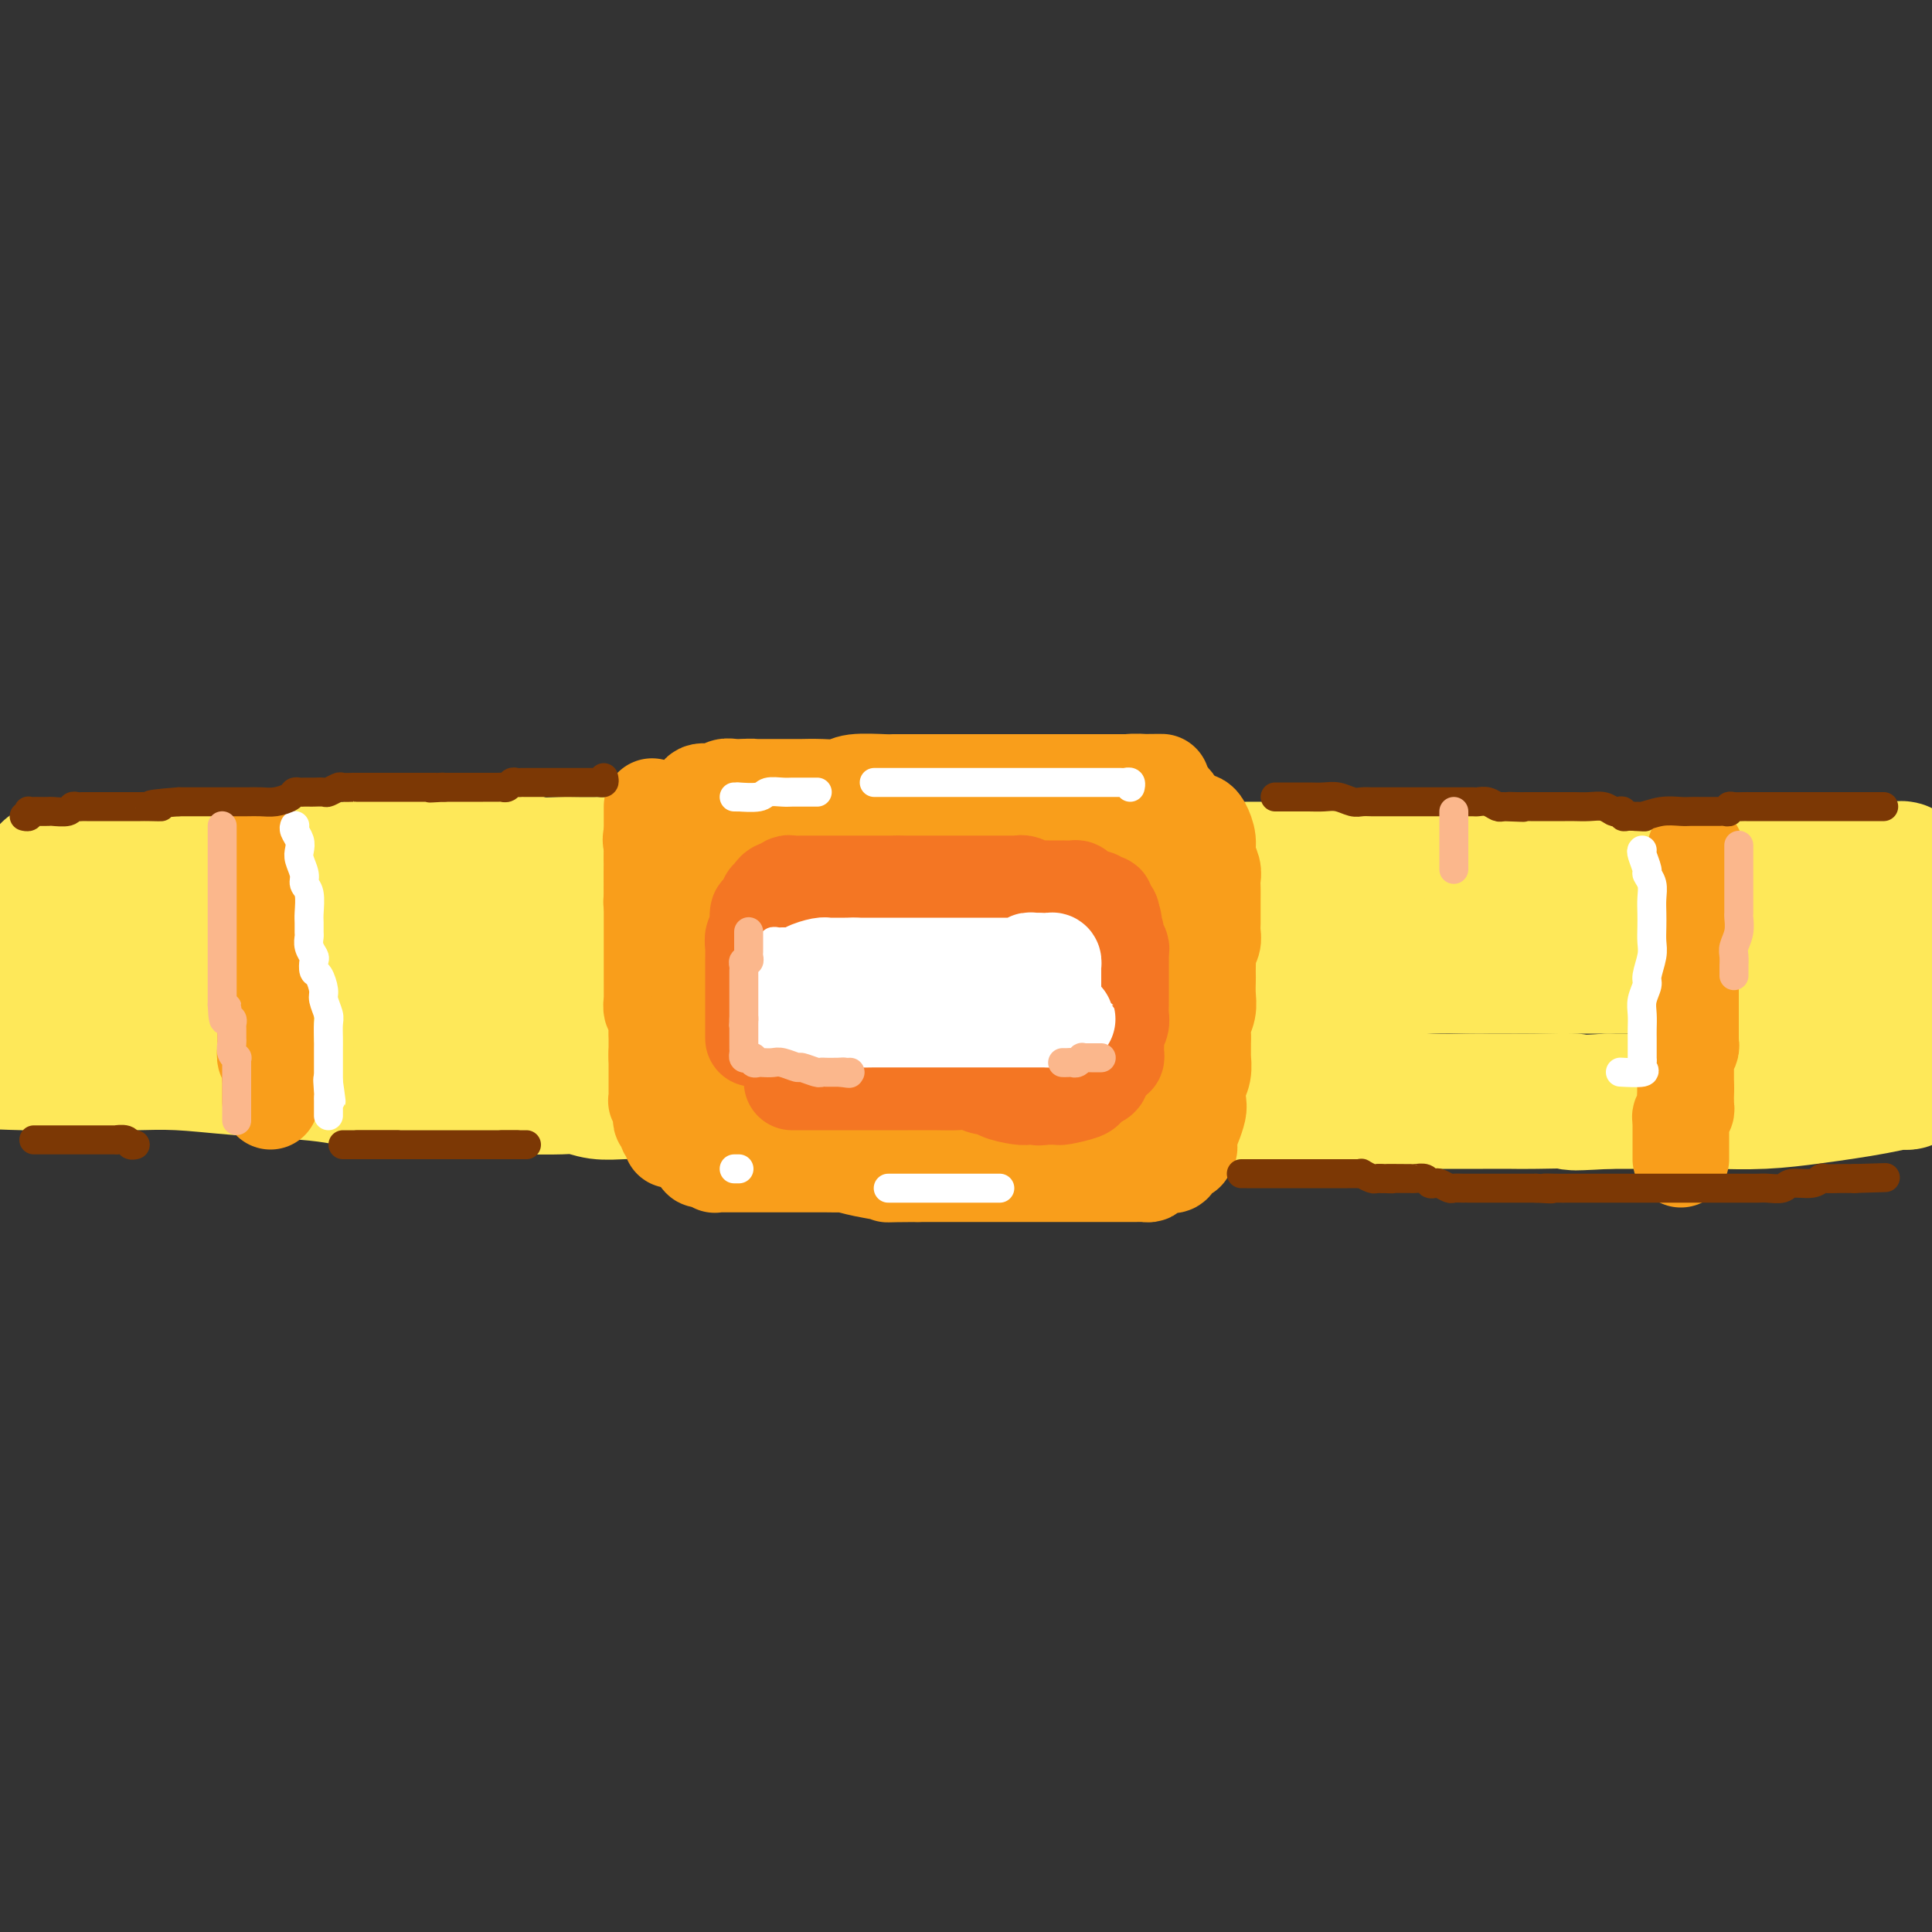 <svg viewBox='0 0 400 400' version='1.1' xmlns='http://www.w3.org/2000/svg' xmlns:xlink='http://www.w3.org/1999/xlink'><rect x="0" y="0" width="400" height="400" fill="#333333" stroke="none"/><g fill='none' stroke='#FEE859' stroke-width='28' stroke-linecap='round' stroke-linejoin='round'><path d='M63,182c0.156,-0.312 0.311,-0.623 1,-1c0.689,-0.377 1.910,-0.818 3,-1c1.090,-0.182 2.047,-0.105 3,0c0.953,0.105 1.900,0.238 3,0c1.100,-0.238 2.352,-0.848 4,-1c1.648,-0.152 3.692,0.155 5,0c1.308,-0.155 1.882,-0.773 3,-1c1.118,-0.227 2.781,-0.062 4,0c1.219,0.062 1.994,0.020 3,0c1.006,-0.020 2.243,-0.020 4,0c1.757,0.020 4.033,0.058 6,0c1.967,-0.058 3.626,-0.212 5,0c1.374,0.212 2.465,0.789 4,1c1.535,0.211 3.516,0.057 5,0c1.484,-0.057 2.471,-0.015 4,0c1.529,0.015 3.599,0.004 5,0c1.401,-0.004 2.132,-0.001 3,0c0.868,0.001 1.872,0.000 3,0c1.128,-0.000 2.380,-0.000 4,0c1.620,0.000 3.610,0.000 5,0c1.390,-0.000 2.182,-0.000 4,0c1.818,0.000 4.662,0.000 7,0c2.338,-0.000 4.169,-0.000 6,0'/><path d='M157,179c12.364,0.155 7.274,0.041 7,0c-0.274,-0.041 4.268,-0.011 7,0c2.732,0.011 3.656,0.003 5,0c1.344,-0.003 3.110,-0.001 5,0c1.890,0.001 3.905,0.000 6,0c2.095,-0.000 4.269,-0.000 6,0c1.731,0.000 3.019,0.000 5,0c1.981,-0.000 4.657,0.000 7,0c2.343,-0.000 4.355,-0.000 6,0c1.645,0.000 2.925,0.000 5,0c2.075,-0.000 4.946,-0.001 7,0c2.054,0.001 3.291,0.004 5,0c1.709,-0.004 3.888,-0.015 6,0c2.112,0.015 4.155,0.057 6,0c1.845,-0.057 3.493,-0.211 5,0c1.507,0.211 2.874,0.789 4,1c1.126,0.211 2.011,0.057 3,0c0.989,-0.057 2.080,-0.016 3,0c0.920,0.016 1.667,0.008 3,0c1.333,-0.008 3.252,-0.017 5,0c1.748,0.017 3.326,0.061 5,0c1.674,-0.061 3.443,-0.227 5,0c1.557,0.227 2.902,0.845 5,1c2.098,0.155 4.950,-0.155 7,0c2.050,0.155 3.299,0.774 5,1c1.701,0.226 3.853,0.060 6,0c2.147,-0.060 4.288,-0.013 6,0c1.712,0.013 2.995,-0.007 4,0c1.005,0.007 1.732,0.040 3,0c1.268,-0.040 3.077,-0.154 4,0c0.923,0.154 0.962,0.577 1,1'/><path d='M314,183c24.673,0.619 7.857,0.166 2,0c-5.857,-0.166 -0.754,-0.044 1,0c1.754,0.044 0.157,0.012 0,0c-0.157,-0.012 1.124,-0.003 2,0c0.876,0.003 1.346,0.001 2,0c0.654,-0.001 1.491,-0.000 2,0c0.509,0.000 0.689,0.000 1,0c0.311,-0.000 0.754,-0.000 1,0c0.246,0.000 0.294,0.000 1,0c0.706,-0.000 2.069,-0.000 3,0c0.931,0.000 1.430,0.000 2,0c0.570,-0.000 1.213,-0.000 2,0c0.787,0.000 1.720,0.000 2,0c0.280,-0.000 -0.091,-0.000 0,0c0.091,0.000 0.645,0.000 1,0c0.355,-0.000 0.512,-0.000 1,0c0.488,0.000 1.307,0.000 2,0c0.693,-0.000 1.259,-0.000 2,0c0.741,0.000 1.657,0.000 2,0c0.343,-0.000 0.114,-0.000 1,0c0.886,0.000 2.889,0.000 4,0c1.111,-0.000 1.331,-0.000 2,0c0.669,0.000 1.788,0.000 3,0c1.212,-0.000 2.518,0.000 4,0c1.482,0.000 3.140,0.000 4,0c0.860,0.000 0.921,0.000 1,0c0.079,0.000 0.176,0.000 1,0c0.824,0.000 2.376,0.000 3,0c0.624,0.000 0.321,0.000 1,0c0.679,0.000 2.339,0.000 4,0'/><path d='M56,191c-0.143,0.079 -0.287,0.158 -1,0c-0.713,-0.158 -1.996,-0.553 -3,-1c-1.004,-0.447 -1.730,-0.946 -3,-1c-1.270,-0.054 -3.083,0.336 -5,0c-1.917,-0.336 -3.939,-1.399 -6,-2c-2.061,-0.601 -4.162,-0.739 -6,-1c-1.838,-0.261 -3.413,-0.644 -5,-1c-1.587,-0.356 -3.186,-0.683 -5,-1c-1.814,-0.317 -3.842,-0.624 -5,-1c-1.158,-0.376 -1.444,-0.823 -2,-1c-0.556,-0.177 -1.380,-0.086 -2,0c-0.620,0.086 -1.034,0.167 -1,0c0.034,-0.167 0.517,-0.584 1,-1'/><path d='M13,181c-6.278,-1.547 -0.472,-0.415 2,0c2.472,0.415 1.612,0.111 2,0c0.388,-0.111 2.025,-0.030 4,0c1.975,0.030 4.288,0.008 6,0c1.712,-0.008 2.822,-0.002 4,0c1.178,0.002 2.423,0.001 4,0c1.577,-0.001 3.486,-0.000 5,0c1.514,0.000 2.634,0.000 4,0c1.366,-0.000 2.979,-0.000 4,0c1.021,0.000 1.450,0.000 2,0c0.550,-0.000 1.219,-0.000 2,0c0.781,0.000 1.673,0.000 2,0c0.327,-0.000 0.090,-0.000 1,0c0.910,0.000 2.967,0.000 4,0c1.033,-0.000 1.042,-0.000 2,0c0.958,0.000 2.866,0.000 4,0c1.134,-0.000 1.495,-0.000 2,0c0.505,0.000 1.155,0.000 2,0c0.845,-0.000 1.884,-0.000 3,0c1.116,0.000 2.307,0.000 3,0c0.693,-0.000 0.888,-0.000 2,0c1.112,0.000 3.140,0.000 4,0c0.860,-0.000 0.550,-0.000 1,0c0.450,0.000 1.659,0.000 3,0c1.341,-0.000 2.815,-0.000 4,0c1.185,0.000 2.081,0.000 4,0c1.919,0.000 4.862,0.000 7,0c2.138,0.000 3.470,0.000 5,0c1.530,0.000 3.258,0.000 5,0c1.742,0.000 3.498,0.000 5,0c1.502,0.000 2.751,0.000 4,0'/><path d='M119,181c17.311,0.000 7.589,0.000 5,0c-2.589,-0.000 1.957,-0.000 5,0c3.043,0.000 4.585,0.000 6,0c1.415,-0.000 2.705,-0.001 4,0c1.295,0.001 2.597,0.004 4,0c1.403,-0.004 2.907,-0.015 5,0c2.093,0.015 4.776,0.057 7,0c2.224,-0.057 3.991,-0.212 7,0c3.009,0.212 7.262,0.793 11,1c3.738,0.207 6.961,0.042 10,0c3.039,-0.042 5.893,0.040 9,0c3.107,-0.040 6.468,-0.203 10,0c3.532,0.203 7.233,0.772 10,1c2.767,0.228 4.598,0.114 8,0c3.402,-0.114 8.376,-0.227 12,0c3.624,0.227 5.897,0.793 8,1c2.103,0.207 4.035,0.056 6,0c1.965,-0.056 3.961,-0.015 6,0c2.039,0.015 4.120,0.004 6,0c1.880,-0.004 3.559,-0.001 6,0c2.441,0.001 5.645,0.000 8,0c2.355,-0.000 3.861,0.000 5,0c1.139,-0.000 1.909,-0.000 3,0c1.091,0.000 2.502,0.001 4,0c1.498,-0.001 3.083,-0.004 5,0c1.917,0.004 4.167,0.015 6,0c1.833,-0.015 3.248,-0.057 5,0c1.752,0.057 3.841,0.211 6,0c2.159,-0.211 4.389,-0.788 7,-1c2.611,-0.212 5.603,-0.061 8,0c2.397,0.061 4.198,0.030 6,0'/><path d='M327,183c33.047,0.313 11.665,0.095 5,0c-6.665,-0.095 1.386,-0.068 5,0c3.614,0.068 2.790,0.176 3,0c0.210,-0.176 1.454,-0.636 3,-1c1.546,-0.364 3.395,-0.634 5,-1c1.605,-0.366 2.966,-0.830 5,-1c2.034,-0.170 4.742,-0.045 7,0c2.258,0.045 4.066,0.012 6,0c1.934,-0.012 3.993,-0.003 6,0c2.007,0.003 3.961,0.001 6,0c2.039,-0.001 4.163,-0.000 5,0c0.837,0.000 0.386,-0.000 1,0c0.614,0.000 2.293,0.000 3,0c0.707,-0.000 0.442,-0.002 1,0c0.558,0.002 1.939,0.006 3,0c1.061,-0.006 1.801,-0.022 2,0c0.199,0.022 -0.143,0.083 0,0c0.143,-0.083 0.769,-0.310 1,0c0.231,0.310 0.066,1.157 0,2c-0.066,0.843 -0.032,1.683 0,2c0.032,0.317 0.061,0.113 0,1c-0.061,0.887 -0.213,2.867 0,4c0.213,1.133 0.789,1.420 1,2c0.211,0.580 0.057,1.455 0,2c-0.057,0.545 -0.015,0.762 0,1c0.015,0.238 0.004,0.497 0,1c-0.004,0.503 -0.002,1.252 0,2'/><path d='M395,197c0.155,2.539 0.041,0.387 0,0c-0.041,-0.387 -0.011,0.992 0,2c0.011,1.008 0.003,1.644 0,2c-0.003,0.356 -0.001,0.431 0,1c0.001,0.569 0.000,1.633 0,3c-0.000,1.367 -0.000,3.039 0,4c0.000,0.961 -0.000,1.212 0,2c0.000,0.788 0.000,2.112 0,3c-0.000,0.888 -0.000,1.341 0,2c0.000,0.659 0.001,1.525 0,2c-0.001,0.475 -0.004,0.558 0,1c0.004,0.442 0.015,1.242 0,2c-0.015,0.758 -0.057,1.474 0,2c0.057,0.526 0.212,0.862 0,1c-0.212,0.138 -0.789,0.078 -1,0c-0.211,-0.078 -0.054,-0.175 -1,0c-0.946,0.175 -2.995,0.621 -5,1c-2.005,0.379 -3.965,0.690 -6,1c-2.035,0.310 -4.145,0.619 -7,1c-2.855,0.381 -6.456,0.834 -10,1c-3.544,0.166 -7.031,0.045 -10,0c-2.969,-0.045 -5.420,-0.013 -9,0c-3.580,0.013 -8.290,0.006 -13,0'/><path d='M333,228c-10.752,0.619 -6.633,0.166 -7,0c-0.367,-0.166 -5.220,-0.044 -8,0c-2.780,0.044 -3.488,0.012 -5,0c-1.512,-0.012 -3.828,-0.003 -6,0c-2.172,0.003 -4.199,0.001 -6,0c-1.801,-0.001 -3.377,-0.000 -5,0c-1.623,0.000 -3.294,0.000 -5,0c-1.706,-0.000 -3.447,-0.000 -5,0c-1.553,0.000 -2.917,0.000 -5,0c-2.083,-0.000 -4.885,-0.000 -7,0c-2.115,0.000 -3.541,0.000 -6,0c-2.459,-0.000 -5.949,-0.000 -8,0c-2.051,0.000 -2.663,0.000 -4,0c-1.337,-0.000 -3.400,0.000 -5,0c-1.600,-0.000 -2.736,-0.000 -4,0c-1.264,0.000 -2.654,0.000 -4,0c-1.346,-0.000 -2.647,-0.000 -4,0c-1.353,0.000 -2.757,0.000 -4,0c-1.243,-0.000 -2.326,-0.000 -4,0c-1.674,0.000 -3.941,0.000 -6,0c-2.059,-0.000 -3.911,-0.000 -6,0c-2.089,0.000 -4.413,0.001 -7,0c-2.587,-0.001 -5.435,-0.004 -9,0c-3.565,0.004 -7.845,0.015 -10,0c-2.155,-0.015 -2.183,-0.057 -3,0c-0.817,0.057 -2.423,0.211 -4,0c-1.577,-0.211 -3.124,-0.789 -5,-1c-1.876,-0.211 -4.080,-0.057 -6,0c-1.920,0.057 -3.555,0.015 -5,0c-1.445,-0.015 -2.698,-0.004 -4,0c-1.302,0.004 -2.651,0.002 -4,0'/><path d='M162,227c-26.934,-0.171 -8.769,-0.098 -3,0c5.769,0.098 -0.857,0.222 -4,0c-3.143,-0.222 -2.801,-0.791 -4,-1c-1.199,-0.209 -3.938,-0.060 -7,0c-3.062,0.060 -6.447,0.030 -9,0c-2.553,-0.030 -4.272,-0.061 -6,0c-1.728,0.061 -3.463,0.212 -5,0c-1.537,-0.212 -2.877,-0.788 -4,-1c-1.123,-0.212 -2.029,-0.061 -4,0c-1.971,0.061 -5.007,0.031 -7,0c-1.993,-0.031 -2.944,-0.064 -5,0c-2.056,0.064 -5.217,0.224 -8,0c-2.783,-0.224 -5.187,-0.833 -8,-1c-2.813,-0.167 -6.034,0.109 -9,0c-2.966,-0.109 -5.679,-0.604 -8,-1c-2.321,-0.396 -4.252,-0.695 -8,-1c-3.748,-0.305 -9.314,-0.618 -14,-1c-4.686,-0.382 -8.493,-0.834 -12,-1c-3.507,-0.166 -6.716,-0.044 -9,0c-2.284,0.044 -3.644,0.012 -5,0c-1.356,-0.012 -2.709,-0.003 -4,0c-1.291,0.003 -2.521,0.001 -4,0c-1.479,-0.001 -3.206,-0.000 -4,0c-0.794,0.000 -0.656,0.000 -1,0c-0.344,-0.000 -1.169,-0.000 -2,0c-0.831,0.000 -1.666,0.000 -2,0c-0.334,-0.000 -0.167,-0.000 0,0'/><path d='M6,220c-24.357,-1.032 -7.250,-0.112 -1,0c6.250,0.112 1.644,-0.585 -1,-1c-2.644,-0.415 -3.327,-0.547 -4,-1c-0.673,-0.453 -1.337,-1.226 -2,-2'/><path d='M-1,206c-0.211,0.053 -0.422,0.105 0,0c0.422,-0.105 1.476,-0.368 2,-1c0.524,-0.632 0.516,-1.632 1,-2c0.484,-0.368 1.460,-0.103 2,0c0.540,0.103 0.644,0.043 1,0c0.356,-0.043 0.964,-0.068 1,0c0.036,0.068 -0.499,0.228 0,0c0.499,-0.228 2.031,-0.846 3,-1c0.969,-0.154 1.376,0.155 2,0c0.624,-0.155 1.466,-0.774 2,-1c0.534,-0.226 0.760,-0.061 1,0c0.240,0.061 0.492,0.016 1,0c0.508,-0.016 1.271,-0.004 3,0c1.729,0.004 4.425,0.001 7,0c2.575,-0.001 5.028,-0.001 7,0c1.972,0.001 3.464,0.004 5,0c1.536,-0.004 3.117,-0.015 4,0c0.883,0.015 1.067,0.057 2,0c0.933,-0.057 2.614,-0.212 4,0c1.386,0.212 2.479,0.793 4,1c1.521,0.207 3.472,0.041 5,0c1.528,-0.041 2.634,0.041 4,0c1.366,-0.041 2.993,-0.207 4,0c1.007,0.207 1.394,0.788 2,1c0.606,0.212 1.432,0.057 2,0c0.568,-0.057 0.876,-0.016 2,0c1.124,0.016 3.062,0.008 5,0'/><path d='M75,203c10.211,0.370 4.740,0.295 4,0c-0.740,-0.295 3.252,-0.811 6,-1c2.748,-0.189 4.254,-0.051 6,0c1.746,0.051 3.734,0.014 6,0c2.266,-0.014 4.809,-0.004 7,0c2.191,0.004 4.028,0.001 6,0c1.972,-0.001 4.078,-0.000 6,0c1.922,0.000 3.659,0.000 5,0c1.341,-0.000 2.287,-0.001 4,0c1.713,0.001 4.195,0.003 6,0c1.805,-0.003 2.934,-0.011 5,0c2.066,0.011 5.068,0.041 7,0c1.932,-0.041 2.794,-0.155 4,0c1.206,0.155 2.758,0.577 4,1c1.242,0.423 2.175,0.845 3,1c0.825,0.155 1.543,0.041 3,0c1.457,-0.041 3.654,-0.011 5,0c1.346,0.011 1.841,0.003 4,0c2.159,-0.003 5.981,-0.001 9,0c3.019,0.001 5.234,-0.000 8,0c2.766,0.000 6.082,0.001 9,0c2.918,-0.001 5.437,-0.004 8,0c2.563,0.004 5.169,0.016 7,0c1.831,-0.016 2.886,-0.061 5,0c2.114,0.061 5.287,0.226 8,0c2.713,-0.226 4.966,-0.845 8,-1c3.034,-0.155 6.849,0.155 10,0c3.151,-0.155 5.638,-0.773 8,-1c2.362,-0.227 4.597,-0.061 7,0c2.403,0.061 4.972,0.017 7,0c2.028,-0.017 3.514,-0.009 5,0'/><path d='M265,202c30.597,-0.167 12.088,-0.083 7,0c-5.088,0.083 3.244,0.166 8,0c4.756,-0.166 5.938,-0.580 8,-1c2.062,-0.420 5.006,-0.844 8,-1c2.994,-0.156 6.037,-0.042 8,0c1.963,0.042 2.846,0.011 4,0c1.154,-0.011 2.580,-0.003 5,0c2.420,0.003 5.833,0.001 8,0c2.167,-0.001 3.088,-0.000 4,0c0.912,0.000 1.816,-0.000 3,0c1.184,0.000 2.648,0.000 4,0c1.352,-0.000 2.592,-0.001 4,0c1.408,0.001 2.983,0.004 5,0c2.017,-0.004 4.477,-0.015 6,0c1.523,0.015 2.111,0.057 3,0c0.889,-0.057 2.079,-0.211 3,0c0.921,0.211 1.573,0.789 2,1c0.427,0.211 0.629,0.057 1,0c0.371,-0.057 0.912,-0.015 1,0c0.088,0.015 -0.276,0.004 0,0c0.276,-0.004 1.192,-0.002 2,0c0.808,0.002 1.506,0.004 2,0c0.494,-0.004 0.783,-0.015 1,0c0.217,0.015 0.363,0.057 1,0c0.637,-0.057 1.767,-0.211 3,0c1.233,0.211 2.570,0.788 4,1c1.430,0.212 2.952,0.060 4,0c1.048,-0.060 1.621,-0.026 3,0c1.379,0.026 3.564,0.046 5,0c1.436,-0.046 2.125,-0.156 3,0c0.875,0.156 1.938,0.578 3,1'/><path d='M388,203c5.690,0.405 2.417,-0.083 2,0c-0.417,0.083 2.024,0.738 3,1c0.976,0.262 0.488,0.131 0,0'/></g>
<g fill='none' stroke='#F99E1B' stroke-width='20' stroke-linecap='round' stroke-linejoin='round'><path d='M54,175c-0.000,-0.103 -0.000,-0.207 0,0c0.000,0.207 0.000,0.724 0,1c-0.000,0.276 -0.000,0.310 0,1c0.000,0.690 0.000,2.037 0,3c-0.000,0.963 -0.000,1.544 0,2c0.000,0.456 0.000,0.789 0,1c-0.000,0.211 -0.000,0.302 0,1c0.000,0.698 0.000,2.005 0,3c-0.000,0.995 -0.000,1.679 0,2c0.000,0.321 0.000,0.278 0,1c-0.000,0.722 -0.000,2.210 0,3c0.000,0.790 0.000,0.883 0,1c-0.000,0.117 -0.001,0.258 0,1c0.001,0.742 0.004,2.086 0,3c-0.004,0.914 -0.015,1.399 0,2c0.015,0.601 0.057,1.318 0,2c-0.057,0.682 -0.211,1.328 0,2c0.211,0.672 0.789,1.370 1,2c0.211,0.630 0.057,1.194 0,2c-0.057,0.806 -0.016,1.855 0,3c0.016,1.145 0.008,2.386 0,3c-0.008,0.614 -0.016,0.602 0,1c0.016,0.398 0.057,1.206 0,2c-0.057,0.794 -0.211,1.574 0,2c0.211,0.426 0.788,0.499 1,1c0.212,0.501 0.061,1.429 0,2c-0.061,0.571 -0.030,0.786 0,1'/><path d='M56,223c0.309,7.665 0.083,2.827 0,1c-0.083,-1.827 -0.022,-0.643 0,0c0.022,0.643 0.006,0.747 0,1c-0.006,0.253 -0.002,0.656 0,1c0.002,0.344 0.000,0.628 0,1c-0.000,0.372 -0.000,0.831 0,1c0.000,0.169 0.000,0.048 0,0c-0.000,-0.048 -0.000,-0.024 0,0'/><path d='M351,176c0.000,0.572 0.000,1.144 0,2c-0.000,0.856 -0.000,1.996 0,3c0.000,1.004 0.001,1.873 0,3c-0.001,1.127 -0.004,2.513 0,4c0.004,1.487 0.015,3.075 0,4c-0.015,0.925 -0.057,1.187 0,2c0.057,0.813 0.211,2.176 0,3c-0.211,0.824 -0.789,1.109 -1,2c-0.211,0.891 -0.057,2.388 0,3c0.057,0.612 0.015,0.339 0,1c-0.015,0.661 -0.004,2.257 0,3c0.004,0.743 0.001,0.631 0,1c-0.001,0.369 -0.000,1.217 0,2c0.000,0.783 0.000,1.501 0,2c-0.000,0.499 -0.000,0.778 0,1c0.000,0.222 0.001,0.387 0,1c-0.001,0.613 -0.004,1.673 0,2c0.004,0.327 0.015,-0.081 0,0c-0.015,0.081 -0.057,0.650 0,1c0.057,0.350 0.211,0.483 0,1c-0.211,0.517 -0.789,1.420 -1,2c-0.211,0.580 -0.057,0.836 0,1c0.057,0.164 0.015,0.237 0,1c-0.015,0.763 -0.004,2.218 0,3c0.004,0.782 0.002,0.891 0,1'/><path d='M349,225c-0.309,7.763 -0.083,2.672 0,1c0.083,-1.672 0.023,0.077 0,1c-0.023,0.923 -0.010,1.021 0,1c0.010,-0.021 0.017,-0.161 0,0c-0.017,0.161 -0.057,0.622 0,1c0.057,0.378 0.211,0.674 0,1c-0.211,0.326 -0.789,0.681 -1,1c-0.211,0.319 -0.057,0.600 0,1c0.057,0.400 0.015,0.919 0,1c-0.015,0.081 -0.004,-0.277 0,0c0.004,0.277 0.001,1.188 0,2c-0.001,0.812 -0.000,1.524 0,2c0.000,0.476 0.000,0.715 0,1c-0.000,0.285 -0.000,0.615 0,1c0.000,0.385 0.000,0.824 0,1c-0.000,0.176 -0.000,0.088 0,0'/><path d='M135,167c-0.000,0.556 -0.000,1.112 0,2c0.000,0.888 0.000,2.107 0,3c-0.000,0.893 -0.000,1.460 0,2c0.000,0.540 0.000,1.052 0,2c-0.000,0.948 -0.000,2.330 0,3c0.000,0.670 0.000,0.628 0,1c-0.000,0.372 -0.000,1.159 0,2c0.000,0.841 0.000,1.735 0,2c-0.000,0.265 -0.000,-0.100 0,0c0.000,0.100 0.000,0.664 0,1c-0.000,0.336 -0.000,0.442 0,1c0.000,0.558 0.000,1.567 0,2c-0.000,0.433 -0.000,0.291 0,1c0.000,0.709 0.000,2.269 0,3c-0.000,0.731 -0.000,0.632 0,1c0.000,0.368 0.000,1.203 0,2c-0.000,0.797 -0.000,1.555 0,2c0.000,0.445 0.000,0.576 0,1c-0.000,0.424 -0.001,1.140 0,2c0.001,0.860 0.004,1.864 0,3c-0.004,1.136 -0.015,2.405 0,3c0.015,0.595 0.057,0.515 0,1c-0.057,0.485 -0.211,1.534 0,2c0.211,0.466 0.789,0.348 1,1c0.211,0.652 0.057,2.072 0,3c-0.057,0.928 -0.015,1.362 0,2c0.015,0.638 0.004,1.479 0,2c-0.004,0.521 -0.001,0.720 0,1c0.001,0.280 0.001,0.640 0,1'/><path d='M136,219c0.155,7.993 0.041,1.974 0,0c-0.041,-1.974 -0.011,0.097 0,1c0.011,0.903 0.003,0.637 0,1c-0.003,0.363 -0.001,1.354 0,2c0.001,0.646 0.000,0.946 0,1c-0.000,0.054 0.000,-0.139 0,0c-0.000,0.139 -0.001,0.610 0,1c0.001,0.390 0.004,0.700 0,1c-0.004,0.300 -0.015,0.591 0,1c0.015,0.409 0.055,0.936 0,1c-0.055,0.064 -0.207,-0.334 0,0c0.207,0.334 0.772,1.399 1,2c0.228,0.601 0.117,0.738 0,1c-0.117,0.262 -0.242,0.648 0,1c0.242,0.352 0.849,0.669 1,1c0.151,0.331 -0.155,0.676 0,1c0.155,0.324 0.773,0.626 1,1c0.227,0.374 0.065,0.821 0,1c-0.065,0.179 -0.032,0.089 0,0'/><path d='M247,170c0.342,-0.041 0.684,-0.082 1,0c0.316,0.082 0.607,0.287 1,1c0.393,0.713 0.890,1.935 1,3c0.110,1.065 -0.167,1.975 0,3c0.167,1.025 0.777,2.165 1,3c0.223,0.835 0.060,1.364 0,2c-0.060,0.636 -0.016,1.378 0,2c0.016,0.622 0.005,1.125 0,2c-0.005,0.875 -0.005,2.122 0,3c0.005,0.878 0.015,1.386 0,2c-0.015,0.614 -0.057,1.333 0,2c0.057,0.667 0.211,1.282 0,2c-0.211,0.718 -0.789,1.539 -1,2c-0.211,0.461 -0.057,0.563 0,1c0.057,0.437 0.016,1.208 0,2c-0.016,0.792 -0.008,1.605 0,2c0.008,0.395 0.016,0.371 0,1c-0.016,0.629 -0.057,1.911 0,3c0.057,1.089 0.211,1.984 0,3c-0.211,1.016 -0.789,2.155 -1,3c-0.211,0.845 -0.056,1.398 0,2c0.056,0.602 0.011,1.252 0,2c-0.011,0.748 0.011,1.594 0,2c-0.011,0.406 -0.055,0.373 0,1c0.055,0.627 0.208,1.915 0,3c-0.208,1.085 -0.777,1.968 -1,3c-0.223,1.032 -0.101,2.215 0,3c0.101,0.785 0.181,1.173 0,2c-0.181,0.827 -0.623,2.093 -1,3c-0.377,0.907 -0.688,1.453 -1,2'/><path d='M246,235c-0.776,6.659 -0.215,2.308 0,1c0.215,-1.308 0.083,0.428 0,1c-0.083,0.572 -0.117,-0.018 0,0c0.117,0.018 0.386,0.646 0,1c-0.386,0.354 -1.426,0.434 -2,1c-0.574,0.566 -0.682,1.619 -1,2c-0.318,0.381 -0.845,0.092 -1,0c-0.155,-0.092 0.061,0.014 0,0c-0.061,-0.014 -0.398,-0.147 -1,0c-0.602,0.147 -1.470,0.575 -2,1c-0.530,0.425 -0.723,0.846 -1,1c-0.277,0.154 -0.637,0.041 -1,0c-0.363,-0.041 -0.730,-0.011 -1,0c-0.270,0.011 -0.444,0.003 -1,0c-0.556,-0.003 -1.495,-0.001 -2,0c-0.505,0.001 -0.575,0.000 -1,0c-0.425,-0.000 -1.206,-0.000 -2,0c-0.794,0.000 -1.601,0.000 -2,0c-0.399,-0.000 -0.390,-0.000 -1,0c-0.610,0.000 -1.840,0.000 -3,0c-1.160,-0.000 -2.252,-0.000 -3,0c-0.748,0.000 -1.152,0.000 -2,0c-0.848,-0.000 -2.138,-0.000 -3,0c-0.862,0.000 -1.295,0.000 -2,0c-0.705,-0.000 -1.684,-0.000 -3,0c-1.316,0.000 -2.971,0.000 -4,0c-1.029,-0.000 -1.433,-0.000 -2,0c-0.567,0.000 -1.296,0.000 -2,0c-0.704,-0.000 -1.382,-0.000 -2,0c-0.618,0.000 -1.177,0.000 -3,0c-1.823,-0.000 -4.912,-0.000 -8,0'/><path d='M190,243c-8.235,0.044 -5.822,0.155 -6,0c-0.178,-0.155 -2.946,-0.578 -5,-1c-2.054,-0.422 -3.395,-0.845 -4,-1c-0.605,-0.155 -0.473,-0.041 -1,0c-0.527,0.041 -1.711,0.011 -3,0c-1.289,-0.011 -2.681,-0.003 -4,0c-1.319,0.003 -2.566,0.001 -4,0c-1.434,-0.001 -3.057,-0.000 -4,0c-0.943,0.000 -1.208,0.000 -2,0c-0.792,-0.000 -2.111,-0.000 -3,0c-0.889,0.000 -1.348,0.001 -2,0c-0.652,-0.001 -1.498,-0.004 -2,0c-0.502,0.004 -0.659,0.015 -1,0c-0.341,-0.015 -0.866,-0.056 -1,0c-0.134,0.056 0.122,0.209 0,0c-0.122,-0.209 -0.623,-0.779 -1,-1c-0.377,-0.221 -0.631,-0.094 -1,0c-0.369,0.094 -0.855,0.155 -1,0c-0.145,-0.155 0.049,-0.524 0,-1c-0.049,-0.476 -0.343,-1.057 -1,-2c-0.657,-0.943 -1.679,-2.248 -2,-3c-0.321,-0.752 0.058,-0.953 0,-2c-0.058,-1.047 -0.551,-2.941 -1,-4c-0.449,-1.059 -0.852,-1.284 -1,-2c-0.148,-0.716 -0.040,-1.924 0,-3c0.040,-1.076 0.011,-2.022 0,-3c-0.011,-0.978 -0.006,-1.989 0,-3'/><path d='M140,217c-0.327,-3.172 -0.143,-2.603 0,-3c0.143,-0.397 0.246,-1.761 0,-3c-0.246,-1.239 -0.840,-2.352 -1,-3c-0.160,-0.648 0.115,-0.830 0,-2c-0.115,-1.170 -0.618,-3.328 -1,-5c-0.382,-1.672 -0.642,-2.858 -1,-4c-0.358,-1.142 -0.814,-2.242 -1,-3c-0.186,-0.758 -0.102,-1.176 0,-2c0.102,-0.824 0.224,-2.055 0,-3c-0.224,-0.945 -0.792,-1.606 -1,-2c-0.208,-0.394 -0.056,-0.522 0,-1c0.056,-0.478 0.015,-1.307 0,-2c-0.015,-0.693 -0.004,-1.249 0,-2c0.004,-0.751 0.002,-1.696 0,-2c-0.002,-0.304 -0.003,0.032 0,0c0.003,-0.032 0.009,-0.433 0,-1c-0.009,-0.567 -0.032,-1.299 0,-2c0.032,-0.701 0.121,-1.372 0,-2c-0.121,-0.628 -0.451,-1.215 0,-2c0.451,-0.785 1.681,-1.769 2,-2c0.319,-0.231 -0.275,0.290 0,0c0.275,-0.290 1.420,-1.392 2,-2c0.580,-0.608 0.596,-0.722 1,-1c0.404,-0.278 1.196,-0.719 2,-1c0.804,-0.281 1.619,-0.401 2,-1c0.381,-0.599 0.329,-1.677 1,-2c0.671,-0.323 2.067,0.109 3,0c0.933,-0.109 1.405,-0.760 2,-1c0.595,-0.240 1.313,-0.069 2,0c0.687,0.069 1.344,0.034 2,0'/><path d='M154,163c1.826,-0.155 1.892,-0.041 2,0c0.108,0.041 0.258,0.011 1,0c0.742,-0.011 2.077,-0.003 3,0c0.923,0.003 1.436,0.001 2,0c0.564,-0.001 1.180,0.001 2,0c0.820,-0.001 1.843,-0.004 2,0c0.157,0.004 -0.553,0.015 0,0c0.553,-0.015 2.371,-0.057 4,0c1.629,0.057 3.071,0.211 4,0c0.929,-0.211 1.345,-0.789 3,-1c1.655,-0.211 4.550,-0.057 6,0c1.450,0.057 1.456,0.015 2,0c0.544,-0.015 1.627,-0.004 3,0c1.373,0.004 3.035,0.001 4,0c0.965,-0.001 1.233,-0.000 2,0c0.767,0.000 2.034,0.000 3,0c0.966,-0.000 1.632,-0.000 3,0c1.368,0.000 3.438,0.000 5,0c1.562,-0.000 2.616,-0.000 4,0c1.384,0.000 3.099,0.000 4,0c0.901,-0.000 0.990,-0.000 2,0c1.010,0.000 2.942,0.000 4,0c1.058,-0.000 1.243,-0.000 2,0c0.757,0.000 2.085,0.000 3,0c0.915,-0.000 1.416,-0.000 2,0c0.584,0.000 1.252,0.000 2,0c0.748,-0.000 1.576,-0.000 2,0c0.424,0.000 0.444,0.000 1,0c0.556,-0.000 1.650,-0.000 2,0c0.350,0.000 -0.043,0.000 0,0c0.043,-0.000 0.521,-0.000 1,0'/><path d='M234,162c12.477,-0.137 3.671,0.020 1,0c-2.671,-0.020 0.793,-0.216 2,0c1.207,0.216 0.156,0.845 0,1c-0.156,0.155 0.584,-0.165 1,0c0.416,0.165 0.507,0.814 1,1c0.493,0.186 1.387,-0.090 2,0c0.613,0.090 0.946,0.546 1,1c0.054,0.454 -0.170,0.906 0,1c0.170,0.094 0.735,-0.171 1,0c0.265,0.171 0.230,0.778 0,1c-0.230,0.222 -0.654,0.060 -1,0c-0.346,-0.060 -0.613,-0.016 -1,0c-0.387,0.016 -0.893,0.004 -2,0c-1.107,-0.004 -2.814,-0.001 -4,0c-1.186,0.001 -1.852,0.000 -3,0c-1.148,-0.000 -2.780,-0.000 -4,0c-1.220,0.000 -2.030,0.000 -3,0c-0.970,-0.000 -2.100,-0.000 -3,0c-0.900,0.000 -1.569,0.000 -3,0c-1.431,-0.000 -3.626,-0.000 -6,0c-2.374,0.000 -4.929,0.000 -7,0c-2.071,-0.000 -3.657,-0.000 -5,0c-1.343,0.000 -2.442,0.000 -4,0c-1.558,-0.000 -3.573,-0.000 -5,0c-1.427,0.000 -2.265,0.000 -3,0c-0.735,-0.000 -1.368,-0.000 -2,0'/><path d='M187,167c-9.505,0.309 -5.768,0.081 -5,0c0.768,-0.081 -1.432,-0.015 -3,0c-1.568,0.015 -2.502,-0.021 -3,0c-0.498,0.021 -0.560,0.101 -1,0c-0.440,-0.101 -1.258,-0.382 -2,0c-0.742,0.382 -1.408,1.425 -2,2c-0.592,0.575 -1.110,0.680 -2,1c-0.890,0.320 -2.153,0.854 -3,1c-0.847,0.146 -1.279,-0.097 -2,0c-0.721,0.097 -1.733,0.534 -2,1c-0.267,0.466 0.210,0.961 0,1c-0.210,0.039 -1.108,-0.378 -2,0c-0.892,0.378 -1.779,1.552 -3,2c-1.221,0.448 -2.776,0.172 -4,0c-1.224,-0.172 -2.118,-0.239 -3,0c-0.882,0.239 -1.753,0.785 -2,1c-0.247,0.215 0.130,0.099 0,0c-0.130,-0.099 -0.767,-0.182 -1,0c-0.233,0.182 -0.061,0.629 0,1c0.061,0.371 0.013,0.667 0,1c-0.013,0.333 0.010,0.702 0,1c-0.010,0.298 -0.054,0.523 0,1c0.054,0.477 0.207,1.205 0,2c-0.207,0.795 -0.773,1.656 -1,2c-0.227,0.344 -0.113,0.172 0,0'/><path d='M146,184c-0.155,2.069 -0.041,3.241 0,4c0.041,0.759 0.011,1.106 0,2c-0.011,0.894 -0.003,2.334 0,3c0.003,0.666 0.002,0.556 0,1c-0.002,0.444 -0.004,1.441 0,2c0.004,0.559 0.015,0.680 0,1c-0.015,0.320 -0.057,0.838 0,2c0.057,1.162 0.211,2.968 0,4c-0.211,1.032 -0.789,1.289 -1,2c-0.211,0.711 -0.057,1.877 0,3c0.057,1.123 0.015,2.203 0,3c-0.015,0.797 -0.005,1.312 0,2c0.005,0.688 0.004,1.550 0,2c-0.004,0.450 -0.012,0.489 0,1c0.012,0.511 0.045,1.495 0,2c-0.045,0.505 -0.169,0.531 0,1c0.169,0.469 0.632,1.380 1,2c0.368,0.620 0.641,0.950 1,1c0.359,0.050 0.805,-0.179 1,0c0.195,0.179 0.138,0.766 0,1c-0.138,0.234 -0.358,0.115 0,0c0.358,-0.115 1.295,-0.227 2,0c0.705,0.227 1.177,0.793 2,1c0.823,0.207 1.995,0.055 3,0c1.005,-0.055 1.842,-0.015 3,0c1.158,0.015 2.637,0.004 4,0c1.363,-0.004 2.608,-0.001 4,0c1.392,0.001 2.930,0.000 4,0c1.070,-0.000 1.673,-0.000 3,0c1.327,0.000 3.379,0.000 5,0c1.621,-0.000 2.810,-0.000 4,0'/><path d='M182,224c6.055,0.403 3.194,-0.088 3,0c-0.194,0.088 2.280,0.756 4,1c1.720,0.244 2.685,0.065 4,0c1.315,-0.065 2.978,-0.018 4,0c1.022,0.018 1.401,0.005 2,0c0.599,-0.005 1.416,-0.002 2,0c0.584,0.002 0.934,0.001 1,0c0.066,-0.001 -0.151,-0.004 0,0c0.151,0.004 0.669,0.015 1,0c0.331,-0.015 0.474,-0.057 1,0c0.526,0.057 1.435,0.211 2,0c0.565,-0.211 0.785,-0.789 1,-1c0.215,-0.211 0.425,-0.057 1,0c0.575,0.057 1.516,0.015 2,0c0.484,-0.015 0.511,-0.004 1,0c0.489,0.004 1.439,0.001 2,0c0.561,-0.001 0.731,-0.000 1,0c0.269,0.000 0.635,0.000 1,0c0.365,-0.000 0.728,-0.000 1,0c0.272,0.000 0.454,0.000 1,0c0.546,-0.000 1.456,-0.000 2,0c0.544,0.000 0.723,0.000 1,0c0.277,-0.000 0.652,-0.000 1,0c0.348,0.000 0.671,0.000 1,0c0.329,-0.000 0.666,-0.000 1,0c0.334,0.000 0.667,0.000 1,0c0.333,-0.000 0.667,-0.000 1,0c0.333,0.000 0.667,0.000 1,0c0.333,-0.000 0.667,-0.000 1,0'/><path d='M227,224c7.217,-0.000 2.761,-0.000 1,0c-1.761,0.000 -0.827,0.001 0,0c0.827,-0.001 1.546,-0.004 2,0c0.454,0.004 0.644,0.014 1,0c0.356,-0.014 0.880,-0.052 1,0c0.120,0.052 -0.164,0.195 0,0c0.164,-0.195 0.776,-0.729 1,-1c0.224,-0.271 0.059,-0.278 0,-1c-0.059,-0.722 -0.012,-2.160 0,-3c0.012,-0.840 -0.012,-1.081 0,-2c0.012,-0.919 0.060,-2.515 0,-4c-0.060,-1.485 -0.226,-2.860 0,-4c0.226,-1.140 0.845,-2.045 1,-3c0.155,-0.955 -0.155,-1.960 0,-3c0.155,-1.040 0.773,-2.115 1,-3c0.227,-0.885 0.061,-1.582 0,-2c-0.061,-0.418 -0.016,-0.559 0,-1c0.016,-0.441 0.004,-1.183 0,-2c-0.004,-0.817 -0.001,-1.710 0,-2c0.001,-0.290 0.000,0.022 0,0c-0.000,-0.022 0.001,-0.377 0,-1c-0.001,-0.623 -0.003,-1.515 0,-2c0.003,-0.485 0.011,-0.563 0,-1c-0.011,-0.437 -0.041,-1.233 0,-2c0.041,-0.767 0.155,-1.505 0,-2c-0.155,-0.495 -0.577,-0.748 -1,-1'/><path d='M234,184c0.219,-6.499 0.266,-3.245 0,-2c-0.266,1.245 -0.847,0.481 -1,0c-0.153,-0.481 0.120,-0.678 0,-1c-0.120,-0.322 -0.634,-0.767 -2,-1c-1.366,-0.233 -3.583,-0.252 -6,-1c-2.417,-0.748 -5.034,-2.225 -8,-3c-2.966,-0.775 -6.280,-0.849 -9,-1c-2.720,-0.151 -4.847,-0.380 -7,-1c-2.153,-0.620 -4.331,-1.630 -6,-2c-1.669,-0.370 -2.830,-0.099 -4,0c-1.170,0.099 -2.349,0.027 -3,0c-0.651,-0.027 -0.776,-0.007 -1,0c-0.224,0.007 -0.549,0.002 -1,0c-0.451,-0.002 -1.028,-0.001 -2,0c-0.972,0.001 -2.337,0.000 -4,0c-1.663,-0.000 -3.623,-0.000 -6,0c-2.377,0.000 -5.170,0.000 -7,0c-1.830,-0.000 -2.698,-0.000 -4,0c-1.302,0.000 -3.040,0.000 -4,0c-0.960,-0.000 -1.143,-0.000 -2,0c-0.857,0.000 -2.388,0.000 -3,0c-0.612,-0.000 -0.306,-0.000 0,0'/></g>
<g fill='none' stroke='#F47623' stroke-width='20' stroke-linecap='round' stroke-linejoin='round'><path d='M156,215c-0.000,-0.378 -0.000,-0.757 0,-1c0.000,-0.243 0.000,-0.351 0,-1c-0.000,-0.649 -0.000,-1.840 0,-2c0.000,-0.160 0.000,0.709 0,0c-0.000,-0.709 -0.000,-2.997 0,-4c0.000,-1.003 0.000,-0.720 0,-1c-0.000,-0.280 -0.000,-1.122 0,-2c0.000,-0.878 0.000,-1.793 0,-2c-0.000,-0.207 -0.000,0.295 0,0c0.000,-0.295 0.000,-1.387 0,-2c-0.000,-0.613 -0.001,-0.745 0,-1c0.001,-0.255 0.004,-0.632 0,-1c-0.004,-0.368 -0.015,-0.729 0,-1c0.015,-0.271 0.056,-0.454 0,-1c-0.056,-0.546 -0.207,-1.455 0,-2c0.207,-0.545 0.774,-0.727 1,-1c0.226,-0.273 0.113,-0.636 0,-1'/><path d='M157,192c0.166,-3.656 0.082,-1.295 0,-1c-0.082,0.295 -0.162,-1.475 0,-2c0.162,-0.525 0.564,0.196 1,0c0.436,-0.196 0.904,-1.310 1,-2c0.096,-0.690 -0.181,-0.956 0,-1c0.181,-0.044 0.818,0.133 1,0c0.182,-0.133 -0.092,-0.575 0,-1c0.092,-0.425 0.549,-0.832 1,-1c0.451,-0.168 0.898,-0.098 1,0c0.102,0.098 -0.139,0.222 0,0c0.139,-0.222 0.657,-0.792 1,-1c0.343,-0.208 0.511,-0.056 1,0c0.489,0.056 1.299,0.015 2,0c0.701,-0.015 1.291,-0.004 2,0c0.709,0.004 1.536,0.001 2,0c0.464,-0.001 0.566,-0.000 1,0c0.434,0.000 1.202,0.000 2,0c0.798,-0.000 1.627,-0.000 2,0c0.373,0.000 0.288,0.000 1,0c0.712,-0.000 2.219,-0.000 3,0c0.781,0.000 0.835,0.000 1,0c0.165,-0.000 0.442,-0.000 1,0c0.558,0.000 1.397,0.000 2,0c0.603,-0.000 0.970,-0.000 1,0c0.030,0.000 -0.277,0.000 0,0c0.277,-0.000 1.139,-0.000 2,0'/><path d='M186,183c3.902,0.000 2.656,0.000 2,0c-0.656,-0.000 -0.723,-0.000 0,0c0.723,0.000 2.234,0.000 4,0c1.766,-0.000 3.785,-0.000 5,0c1.215,0.000 1.624,0.000 2,0c0.376,-0.000 0.718,-0.000 1,0c0.282,0.000 0.502,0.000 1,0c0.498,-0.000 1.272,-0.000 2,0c0.728,0.000 1.410,0.000 2,0c0.590,-0.000 1.088,-0.001 2,0c0.912,0.001 2.237,0.004 3,0c0.763,-0.004 0.963,-0.015 1,0c0.037,0.015 -0.091,0.057 0,0c0.091,-0.057 0.400,-0.211 1,0c0.600,0.211 1.490,0.789 2,1c0.510,0.211 0.641,0.057 1,0c0.359,-0.057 0.947,-0.016 2,0c1.053,0.016 2.573,0.007 3,0c0.427,-0.007 -0.237,-0.012 0,0c0.237,0.012 1.377,0.040 2,0c0.623,-0.040 0.730,-0.150 1,0c0.270,0.150 0.703,0.560 1,1c0.297,0.440 0.457,0.910 1,1c0.543,0.090 1.470,-0.201 2,0c0.530,0.201 0.664,0.894 1,1c0.336,0.106 0.874,-0.374 1,0c0.126,0.374 -0.158,1.601 0,2c0.158,0.399 0.760,-0.029 1,0c0.240,0.029 0.120,0.514 0,1'/><path d='M230,190c1.100,1.108 0.351,0.878 0,1c-0.351,0.122 -0.304,0.596 0,1c0.304,0.404 0.866,0.737 1,1c0.134,0.263 -0.160,0.455 0,1c0.160,0.545 0.775,1.443 1,2c0.225,0.557 0.060,0.773 0,1c-0.060,0.227 -0.016,0.466 0,1c0.016,0.534 0.004,1.362 0,2c-0.004,0.638 -0.001,1.087 0,2c0.001,0.913 0.000,2.289 0,3c-0.000,0.711 0.001,0.756 0,1c-0.001,0.244 -0.004,0.685 0,1c0.004,0.315 0.015,0.503 0,1c-0.015,0.497 -0.057,1.303 0,2c0.057,0.697 0.211,1.286 0,2c-0.211,0.714 -0.788,1.554 -1,2c-0.212,0.446 -0.060,0.497 0,1c0.060,0.503 0.028,1.459 0,2c-0.028,0.541 -0.050,0.669 0,1c0.050,0.331 0.173,0.866 0,1c-0.173,0.134 -0.641,-0.133 -1,0c-0.359,0.133 -0.608,0.666 -1,1c-0.392,0.334 -0.928,0.471 -1,1c-0.072,0.529 0.320,1.452 0,2c-0.320,0.548 -1.353,0.721 -2,1c-0.647,0.279 -0.908,0.663 -1,1c-0.092,0.337 -0.016,0.626 -1,1c-0.984,0.374 -3.027,0.832 -4,1c-0.973,0.168 -0.877,0.045 -1,0c-0.123,-0.045 -0.464,-0.013 -1,0c-0.536,0.013 -1.268,0.006 -2,0'/><path d='M216,227c-1.513,0.313 -0.796,0.094 -1,0c-0.204,-0.094 -1.328,-0.063 -2,0c-0.672,0.063 -0.893,0.157 -2,0c-1.107,-0.157 -3.100,-0.564 -4,-1c-0.900,-0.436 -0.706,-0.901 -1,-1c-0.294,-0.099 -1.075,0.170 -2,0c-0.925,-0.170 -1.992,-0.778 -3,-1c-1.008,-0.222 -1.955,-0.060 -3,0c-1.045,0.060 -2.188,0.016 -4,0c-1.812,-0.016 -4.295,-0.004 -6,0c-1.705,0.004 -2.633,0.001 -4,0c-1.367,-0.001 -3.172,-0.000 -4,0c-0.828,0.000 -0.680,0.000 -1,0c-0.320,-0.000 -1.108,-0.000 -2,0c-0.892,0.000 -1.887,0.000 -3,0c-1.113,-0.000 -2.345,-0.000 -3,0c-0.655,0.000 -0.735,0.000 -1,0c-0.265,-0.000 -0.715,-0.000 -1,0c-0.285,0.000 -0.406,0.000 -1,0c-0.594,-0.000 -1.662,-0.000 -2,0c-0.338,0.000 0.054,0.000 0,0c-0.054,-0.000 -0.553,-0.000 -1,0c-0.447,0.000 -0.842,0.000 -1,0c-0.158,-0.000 -0.079,-0.000 0,0'/></g>
<g fill='none' stroke='#FFFFFF' stroke-width='20' stroke-linecap='round' stroke-linejoin='round'><path d='M166,212c0.369,-0.002 0.738,-0.004 1,0c0.262,0.004 0.416,0.015 1,0c0.584,-0.015 1.598,-0.057 2,0c0.402,0.057 0.191,0.211 1,0c0.809,-0.211 2.639,-0.789 4,-1c1.361,-0.211 2.254,-0.057 3,0c0.746,0.057 1.345,0.015 3,0c1.655,-0.015 4.368,-0.004 6,0c1.632,0.004 2.185,0.001 3,0c0.815,-0.001 1.891,-0.000 3,0c1.109,0.000 2.250,0.000 3,0c0.750,-0.000 1.109,-0.000 2,0c0.891,0.000 2.315,0.000 3,0c0.685,-0.000 0.632,-0.000 1,0c0.368,0.000 1.158,0.000 2,0c0.842,-0.000 1.735,-0.000 2,0c0.265,0.000 -0.098,0.000 0,0c0.098,-0.000 0.656,-0.000 1,0c0.344,0.000 0.473,0.000 1,0c0.527,-0.000 1.451,-0.000 2,0c0.549,0.000 0.725,0.000 1,0c0.275,-0.000 0.651,-0.000 1,0c0.349,0.000 0.671,0.000 1,0c0.329,-0.000 0.666,-0.000 1,0c0.334,0.000 0.667,0.000 1,0c0.333,-0.000 0.667,-0.000 1,0c0.333,0.000 0.667,0.000 1,0'/><path d='M217,211c7.829,-0.107 1.902,0.126 0,0c-1.902,-0.126 0.223,-0.612 1,-1c0.777,-0.388 0.208,-0.677 0,-1c-0.208,-0.323 -0.056,-0.678 0,-1c0.056,-0.322 0.015,-0.611 0,-1c-0.015,-0.389 -0.004,-0.877 0,-1c0.004,-0.123 0.001,0.121 0,0c-0.001,-0.121 -0.000,-0.606 0,-1c0.000,-0.394 0.000,-0.697 0,-1c-0.000,-0.303 -0.000,-0.606 0,-1c0.000,-0.394 0.001,-0.880 0,-1c-0.001,-0.120 -0.002,0.125 0,0c0.002,-0.125 0.009,-0.622 0,-1c-0.009,-0.378 -0.033,-0.637 0,-1c0.033,-0.363 0.124,-0.828 0,-1c-0.124,-0.172 -0.464,-0.049 -1,0c-0.536,0.049 -1.268,0.025 -2,0'/><path d='M215,199c-0.627,0.016 -0.694,0.057 -1,0c-0.306,-0.057 -0.852,-0.211 -1,0c-0.148,0.211 0.101,0.789 0,1c-0.101,0.211 -0.551,0.057 -1,0c-0.449,-0.057 -0.897,-0.015 -1,0c-0.103,0.015 0.140,0.004 0,0c-0.140,-0.004 -0.663,-0.001 -1,0c-0.337,0.001 -0.488,0.000 -1,0c-0.512,-0.000 -1.385,-0.000 -2,0c-0.615,0.000 -0.972,0.000 -1,0c-0.028,-0.000 0.273,-0.000 0,0c-0.273,0.000 -1.120,0.000 -2,0c-0.880,-0.000 -1.794,-0.000 -2,0c-0.206,0.000 0.294,0.000 0,0c-0.294,-0.000 -1.384,-0.000 -2,0c-0.616,0.000 -0.759,0.000 -1,0c-0.241,-0.000 -0.580,-0.000 -1,0c-0.420,0.000 -0.920,0.000 -1,0c-0.080,-0.000 0.259,-0.000 0,0c-0.259,0.000 -1.118,0.000 -2,0c-0.882,-0.000 -1.787,-0.000 -2,0c-0.213,0.000 0.268,0.000 0,0c-0.268,-0.000 -1.283,-0.000 -2,0c-0.717,0.000 -1.137,0.000 -2,0c-0.863,-0.000 -2.171,-0.000 -3,0c-0.829,0.000 -1.181,0.000 -2,0c-0.819,0.000 -2.105,-0.000 -3,0c-0.895,0.000 -1.399,0.000 -2,0c-0.601,-0.000 -1.301,0.000 -2,0'/><path d='M177,200c-6.041,0.155 -2.144,0.041 -1,0c1.144,-0.041 -0.467,-0.011 -1,0c-0.533,0.011 0.011,0.003 0,0c-0.011,-0.003 -0.577,-0.001 -1,0c-0.423,0.001 -0.703,-0.001 -1,0c-0.297,0.001 -0.612,0.003 -1,0c-0.388,-0.003 -0.849,-0.011 -1,0c-0.151,0.011 0.009,0.041 0,0c-0.009,-0.041 -0.187,-0.155 -1,0c-0.813,0.155 -2.260,0.577 -3,1c-0.740,0.423 -0.773,0.845 -1,1c-0.227,0.155 -0.649,0.041 -1,0c-0.351,-0.041 -0.633,-0.011 -1,0c-0.367,0.011 -0.819,0.003 -1,0c-0.181,-0.003 -0.090,-0.002 0,0'/></g>
<g fill='none' stroke='#FFFFFF' stroke-width='6' stroke-linecap='round' stroke-linejoin='round'><path d='M157,217c0.008,-0.357 0.016,-0.714 0,-1c-0.016,-0.286 -0.057,-0.500 0,-1c0.057,-0.500 0.211,-1.286 0,-2c-0.211,-0.714 -0.789,-1.357 -1,-2c-0.211,-0.643 -0.057,-1.286 0,-2c0.057,-0.714 0.015,-1.501 0,-2c-0.015,-0.499 -0.004,-0.712 0,-1c0.004,-0.288 0.001,-0.651 0,-1c-0.001,-0.349 -0.000,-0.685 0,-1c0.000,-0.315 0.000,-0.609 0,-1c-0.000,-0.391 -0.000,-0.878 0,-1c0.000,-0.122 0.000,0.122 0,0c-0.000,-0.122 -0.000,-0.611 0,-1c0.000,-0.389 0.000,-0.679 0,-1c-0.000,-0.321 -0.000,-0.674 0,-1c0.000,-0.326 0.000,-0.626 0,-1c-0.000,-0.374 -0.000,-0.821 0,-1c0.000,-0.179 0.000,-0.089 0,0'/><path d='M156,197c0.023,-3.034 0.580,-0.621 1,0c0.420,0.621 0.704,-0.552 1,-1c0.296,-0.448 0.604,-0.173 1,0c0.396,0.173 0.880,0.242 1,0c0.120,-0.242 -0.125,-0.797 0,-1c0.125,-0.203 0.621,-0.054 1,0c0.379,0.054 0.640,0.015 1,0c0.360,-0.015 0.817,-0.004 1,0c0.183,0.004 0.091,0.002 0,0'/><path d='M61,171c0.030,-0.066 0.059,-0.132 0,0c-0.059,0.132 -0.208,0.462 0,1c0.208,0.538 0.773,1.285 1,2c0.227,0.715 0.117,1.397 0,2c-0.117,0.603 -0.242,1.128 0,2c0.242,0.872 0.849,2.092 1,3c0.151,0.908 -0.156,1.504 0,2c0.156,0.496 0.774,0.892 1,2c0.226,1.108 0.060,2.930 0,4c-0.060,1.070 -0.012,1.390 0,2c0.012,0.610 -0.011,1.510 0,2c0.011,0.490 0.055,0.569 0,1c-0.055,0.431 -0.208,1.213 0,2c0.208,0.787 0.778,1.580 1,2c0.222,0.420 0.097,0.467 0,1c-0.097,0.533 -0.166,1.550 0,2c0.166,0.450 0.566,0.332 1,1c0.434,0.668 0.901,2.122 1,3c0.099,0.878 -0.170,1.180 0,2c0.170,0.820 0.777,2.159 1,3c0.223,0.841 0.060,1.183 0,2c-0.060,0.817 -0.016,2.108 0,3c0.016,0.892 0.004,1.383 0,2c-0.004,0.617 -0.001,1.358 0,2c0.001,0.642 0.000,1.183 0,2c-0.000,0.817 -0.000,1.908 0,3'/><path d='M68,224c1.083,8.091 0.290,1.817 0,0c-0.290,-1.817 -0.078,0.822 0,2c0.078,1.178 0.021,0.894 0,1c-0.021,0.106 -0.006,0.603 0,1c0.006,0.397 0.001,0.694 0,1c-0.001,0.306 -0.000,0.621 0,1c0.000,0.379 0.000,0.823 0,1c-0.000,0.177 -0.000,0.089 0,0'/><path d='M340,176c-0.121,0.102 -0.243,0.204 0,1c0.243,0.796 0.850,2.285 1,3c0.150,0.715 -0.156,0.656 0,1c0.156,0.344 0.774,1.093 1,2c0.226,0.907 0.062,1.974 0,3c-0.062,1.026 -0.021,2.012 0,3c0.021,0.988 0.021,1.979 0,3c-0.021,1.021 -0.062,2.072 0,3c0.062,0.928 0.227,1.732 0,3c-0.227,1.268 -0.845,3.001 -1,4c-0.155,0.999 0.155,1.265 0,2c-0.155,0.735 -0.774,1.937 -1,3c-0.226,1.063 -0.061,1.985 0,3c0.061,1.015 0.016,2.122 0,3c-0.016,0.878 -0.004,1.527 0,2c0.004,0.473 0.001,0.771 0,1c-0.001,0.229 -0.001,0.390 0,1c0.001,0.610 0.004,1.670 0,2c-0.004,0.330 -0.016,-0.069 0,0c0.016,0.069 0.060,0.607 0,1c-0.060,0.393 -0.222,0.641 0,1c0.222,0.359 0.829,0.827 0,1c-0.829,0.173 -3.094,0.049 -4,0c-0.906,-0.049 -0.453,-0.025 0,0'/><path d='M152,165c0.533,0.008 1.067,0.016 1,0c-0.067,-0.016 -0.734,-0.057 0,0c0.734,0.057 2.869,0.211 4,0c1.131,-0.211 1.257,-0.789 2,-1c0.743,-0.211 2.101,-0.057 3,0c0.899,0.057 1.338,0.015 2,0c0.662,-0.015 1.549,-0.004 2,0c0.451,0.004 0.468,0.001 1,0c0.532,-0.001 1.581,-0.000 2,0c0.419,0.000 0.210,0.000 0,0'/><path d='M181,162c0.320,0.000 0.641,0.000 1,0c0.359,-0.000 0.757,-0.000 1,0c0.243,0.000 0.331,0.000 1,0c0.669,-0.000 1.920,-0.000 3,0c1.080,0.000 1.990,0.000 3,0c1.010,-0.000 2.120,-0.000 3,0c0.880,0.000 1.531,0.000 2,0c0.469,-0.000 0.756,-0.000 1,0c0.244,0.000 0.447,0.000 1,0c0.553,-0.000 1.458,-0.000 2,0c0.542,0.000 0.721,0.000 1,0c0.279,-0.000 0.656,-0.000 1,0c0.344,0.000 0.654,0.000 1,0c0.346,-0.000 0.727,-0.000 1,0c0.273,0.000 0.436,0.000 1,0c0.564,-0.000 1.528,-0.000 2,0c0.472,0.000 0.453,0.000 1,0c0.547,-0.000 1.660,-0.000 3,0c1.340,0.000 2.908,0.000 5,0c2.092,-0.000 4.708,-0.001 7,0c2.292,0.001 4.260,0.004 6,0c1.740,-0.004 3.251,-0.015 4,0c0.749,0.015 0.737,0.056 1,0c0.263,-0.056 0.802,-0.207 1,0c0.198,0.207 0.057,0.774 0,1c-0.057,0.226 -0.028,0.113 0,0'/><path d='M152,242c0.417,0.000 0.833,0.000 1,0c0.167,0.000 0.083,0.000 0,0'/><path d='M184,246c-0.090,0.000 -0.181,0.000 0,0c0.181,0.000 0.633,0.000 1,0c0.367,0.000 0.649,0.000 1,0c0.351,-0.000 0.772,0.000 1,0c0.228,0.000 0.264,0.000 1,0c0.736,0.000 2.174,0.000 3,0c0.826,0.000 1.041,0.000 2,0c0.959,0.000 2.664,0.000 4,0c1.336,0.000 2.305,-0.000 3,0c0.695,0.000 1.118,0.000 2,0c0.882,-0.000 2.222,-0.000 3,0c0.778,0.000 0.992,0.000 1,0c0.008,-0.000 -0.190,0.000 0,0c0.190,0.000 0.769,0.000 1,0c0.231,0.000 0.116,0.000 0,0'/></g>
<g fill='none' stroke='#7C3805' stroke-width='6' stroke-linecap='round' stroke-linejoin='round'><path d='M7,236c0.595,-0.000 1.190,-0.000 2,0c0.810,0.000 1.835,0.000 3,0c1.165,-0.000 2.471,-0.000 3,0c0.529,0.000 0.280,0.000 1,0c0.720,-0.000 2.410,-0.001 3,0c0.590,0.001 0.080,0.004 1,0c0.920,-0.004 3.269,-0.015 4,0c0.731,0.015 -0.158,0.057 0,0c0.158,-0.057 1.362,-0.211 2,0c0.638,0.211 0.710,0.788 1,1c0.290,0.212 0.797,0.061 1,0c0.203,-0.061 0.101,-0.030 0,0'/><path d='M71,237c0.333,0.000 0.665,0.000 1,0c0.335,0.000 0.672,0.000 1,0c0.328,-0.000 0.645,0.000 1,0c0.355,-0.000 0.747,0.000 1,0c0.253,-0.000 0.367,0.000 1,0c0.633,0.000 1.786,0.000 3,0c1.214,-0.000 2.490,0.000 3,0c0.510,0.000 0.255,0.000 0,0'/><path d='M104,237c-0.059,0.000 -0.117,0.000 0,0c0.117,0.000 0.410,0.000 1,0c0.590,-0.000 1.478,0.000 2,0c0.522,-0.000 0.679,0.000 1,0c0.321,-0.000 0.806,0.000 1,0c0.194,-0.000 0.097,0.000 0,0'/><path d='M74,237c0.599,0.000 1.197,0.000 2,0c0.803,0.000 1.809,0.000 3,0c1.191,-0.000 2.565,0.000 4,0c1.435,-0.000 2.930,0.000 4,0c1.070,-0.000 1.715,0.000 3,0c1.285,0.000 3.209,0.000 4,0c0.791,-0.000 0.450,0.000 1,0c0.550,0.000 1.992,0.000 3,0c1.008,0.000 1.580,0.000 2,0c0.420,0.000 0.686,0.000 1,0c0.314,0.000 0.676,0.000 1,0c0.324,0.000 0.612,-0.000 1,0c0.388,0.000 0.878,-0.000 1,0c0.122,0.000 -0.125,0.000 0,0c0.125,0.000 0.621,0.000 1,0c0.379,-0.000 0.640,0.000 1,0c0.360,-0.000 0.817,0.000 1,0c0.183,0.000 0.091,0.000 0,0'/><path d='M258,243c-0.496,0.000 -0.991,0.000 -1,0c-0.009,-0.000 0.470,-0.000 1,0c0.530,0.000 1.112,0.000 2,0c0.888,-0.000 2.082,-0.000 3,0c0.918,0.000 1.559,0.000 2,0c0.441,-0.000 0.680,-0.000 1,0c0.320,0.000 0.720,0.000 1,0c0.280,-0.000 0.441,-0.000 1,0c0.559,0.000 1.516,0.000 2,0c0.484,-0.000 0.496,-0.000 1,0c0.504,0.000 1.500,0.000 2,0c0.500,-0.000 0.505,-0.000 1,0c0.495,0.000 1.482,0.000 2,0c0.518,-0.000 0.568,-0.001 1,0c0.432,0.001 1.247,0.004 2,0c0.753,-0.004 1.445,-0.015 2,0c0.555,0.015 0.975,0.057 1,0c0.025,-0.057 -0.344,-0.211 0,0c0.344,0.211 1.400,0.788 2,1c0.600,0.212 0.743,0.061 1,0c0.257,-0.061 0.629,-0.030 1,0'/><path d='M286,244c4.329,0.154 1.153,0.040 1,0c-0.153,-0.040 2.718,-0.007 4,0c1.282,0.007 0.974,-0.012 1,0c0.026,0.012 0.387,0.055 1,0c0.613,-0.055 1.478,-0.207 2,0c0.522,0.207 0.702,0.773 1,1c0.298,0.227 0.713,0.113 1,0c0.287,-0.113 0.445,-0.227 1,0c0.555,0.227 1.506,0.793 2,1c0.494,0.207 0.532,0.056 1,0c0.468,-0.056 1.368,-0.015 2,0c0.632,0.015 0.997,0.004 1,0c0.003,-0.004 -0.355,-0.001 0,0c0.355,0.001 1.423,0.000 2,0c0.577,-0.000 0.664,-0.000 1,0c0.336,0.000 0.921,0.000 1,0c0.079,-0.000 -0.348,-0.000 0,0c0.348,0.000 1.469,0.000 2,0c0.531,-0.000 0.471,-0.000 1,0c0.529,0.000 1.647,0.000 2,0c0.353,-0.000 -0.060,-0.000 0,0c0.060,0.000 0.593,0.000 1,0c0.407,-0.000 0.686,-0.000 1,0c0.314,0.000 0.661,0.000 1,0c0.339,-0.000 0.668,-0.000 1,0c0.332,0.000 0.666,0.000 1,0'/><path d='M318,246c5.321,0.309 2.625,0.083 2,0c-0.625,-0.083 0.822,-0.022 2,0c1.178,0.022 2.087,0.006 3,0c0.913,-0.006 1.831,-0.002 3,0c1.169,0.002 2.591,0.000 3,0c0.409,-0.000 -0.195,-0.000 0,0c0.195,0.000 1.189,0.000 2,0c0.811,-0.000 1.440,-0.000 2,0c0.560,0.000 1.050,0.000 2,0c0.950,-0.000 2.361,-0.000 3,0c0.639,0.000 0.508,0.000 1,0c0.492,-0.000 1.607,-0.000 2,0c0.393,0.000 0.065,0.000 1,0c0.935,-0.000 3.134,-0.000 4,0c0.866,0.000 0.399,0.000 1,0c0.601,-0.000 2.268,-0.000 3,0c0.732,0.000 0.528,0.000 1,0c0.472,-0.000 1.620,-0.000 3,0c1.380,0.000 2.993,0.001 4,0c1.007,-0.001 1.409,-0.004 2,0c0.591,0.004 1.373,0.016 2,0c0.627,-0.016 1.100,-0.061 2,0c0.900,0.061 2.228,0.226 3,0c0.772,-0.226 0.987,-0.845 2,-1c1.013,-0.155 2.824,0.155 4,0c1.176,-0.155 1.716,-0.774 2,-1c0.284,-0.226 0.311,-0.061 1,0c0.689,0.061 2.040,0.016 3,0c0.960,-0.016 1.528,-0.004 2,0c0.472,0.004 0.849,0.001 1,0c0.151,-0.001 0.075,-0.001 0,0'/><path d='M384,244c11.000,-0.333 5.500,-0.167 0,0'/><path d='M264,165c0.690,-0.001 1.381,-0.001 2,0c0.619,0.001 1.167,0.004 2,0c0.833,-0.004 1.952,-0.015 3,0c1.048,0.015 2.024,0.057 3,0c0.976,-0.057 1.952,-0.211 3,0c1.048,0.211 2.167,0.789 3,1c0.833,0.211 1.379,0.057 2,0c0.621,-0.057 1.316,-0.015 2,0c0.684,0.015 1.357,0.004 2,0c0.643,-0.004 1.256,-0.001 2,0c0.744,0.001 1.618,0.000 2,0c0.382,-0.000 0.272,-0.000 1,0c0.728,0.000 2.294,0.000 3,0c0.706,-0.000 0.551,-0.000 1,0c0.449,0.000 1.500,0.000 2,0c0.500,-0.000 0.448,0.000 1,0c0.552,-0.000 1.707,-0.000 2,0c0.293,0.000 -0.276,0.000 0,0c0.276,-0.000 1.398,-0.000 2,0c0.602,0.000 0.685,0.000 1,0c0.315,-0.000 0.861,-0.001 1,0c0.139,0.001 -0.128,0.004 0,0c0.128,-0.004 0.650,-0.015 1,0c0.350,0.015 0.527,0.056 1,0c0.473,-0.056 1.243,-0.207 2,0c0.757,0.207 1.502,0.774 2,1c0.498,0.226 0.749,0.113 1,0'/><path d='M311,167c7.691,0.309 3.419,0.083 2,0c-1.419,-0.083 0.016,-0.022 1,0c0.984,0.022 1.518,0.006 2,0c0.482,-0.006 0.911,-0.002 1,0c0.089,0.002 -0.164,0.000 0,0c0.164,-0.000 0.744,-0.000 1,0c0.256,0.000 0.189,-0.000 1,0c0.811,0.000 2.499,0.000 3,0c0.501,-0.000 -0.186,-0.001 0,0c0.186,0.001 1.244,0.004 2,0c0.756,-0.004 1.210,-0.015 2,0c0.790,0.015 1.914,0.056 3,0c1.086,-0.056 2.132,-0.207 3,0c0.868,0.207 1.556,0.774 2,1c0.444,0.226 0.644,0.113 1,0c0.356,-0.113 0.869,-0.226 1,0c0.131,0.226 -0.118,0.792 0,1c0.118,0.208 0.605,0.060 1,0c0.395,-0.060 0.697,-0.030 1,0'/><path d='M338,169c4.392,0.293 1.872,0.026 1,0c-0.872,-0.026 -0.097,0.189 1,0c1.097,-0.189 2.517,-0.783 4,-1c1.483,-0.217 3.031,-0.058 4,0c0.969,0.058 1.359,0.016 2,0c0.641,-0.016 1.534,-0.004 2,0c0.466,0.004 0.507,0.002 1,0c0.493,-0.002 1.438,-0.004 2,0c0.562,0.004 0.741,0.015 1,0c0.259,-0.015 0.597,-0.057 1,0c0.403,0.057 0.869,0.211 1,0c0.131,-0.211 -0.075,-0.789 0,-1c0.075,-0.211 0.430,-0.057 1,0c0.570,0.057 1.354,0.015 2,0c0.646,-0.015 1.153,-0.004 1,0c-0.153,0.004 -0.968,0.001 0,0c0.968,-0.001 3.717,-0.000 5,0c1.283,0.000 1.101,0.000 2,0c0.899,-0.000 2.881,-0.000 5,0c2.119,0.000 4.375,0.000 6,0c1.625,-0.000 2.618,-0.000 4,0c1.382,0.000 3.154,0.000 4,0c0.846,-0.000 0.766,-0.000 1,0c0.234,0.000 0.781,0.000 1,0c0.219,-0.000 0.109,-0.000 0,0'/><path d='M125,161c0.091,0.423 0.182,0.845 0,1c-0.182,0.155 -0.637,0.041 -1,0c-0.363,-0.041 -0.633,-0.011 -1,0c-0.367,0.011 -0.832,0.003 -1,0c-0.168,-0.003 -0.039,-0.001 0,0c0.039,0.001 -0.013,0.000 -1,0c-0.987,-0.000 -2.909,-0.000 -4,0c-1.091,0.000 -1.352,0.000 -2,0c-0.648,-0.000 -1.683,-0.000 -2,0c-0.317,0.000 0.083,0.000 0,0c-0.083,-0.000 -0.648,-0.000 -1,0c-0.352,0.000 -0.490,0.000 -1,0c-0.510,-0.000 -1.394,-0.001 -2,0c-0.606,0.001 -0.936,0.004 -1,0c-0.064,-0.004 0.137,-0.015 0,0c-0.137,0.015 -0.612,0.057 -1,0c-0.388,-0.057 -0.689,-0.211 -1,0c-0.311,0.211 -0.633,0.789 -1,1c-0.367,0.211 -0.780,0.057 -1,0c-0.220,-0.057 -0.248,-0.015 -1,0c-0.752,0.015 -2.229,0.004 -3,0c-0.771,-0.004 -0.837,-0.001 -1,0c-0.163,0.001 -0.425,0.000 -1,0c-0.575,-0.000 -1.463,-0.000 -2,0c-0.537,0.000 -0.721,0.000 -1,0c-0.279,-0.000 -0.652,-0.000 -1,0c-0.348,0.000 -0.671,0.000 -1,0c-0.329,-0.000 -0.665,-0.000 -1,0'/><path d='M92,163c-5.339,0.309 -2.188,0.083 -1,0c1.188,-0.083 0.413,-0.022 0,0c-0.413,0.022 -0.465,0.006 -1,0c-0.535,-0.006 -1.554,-0.002 -3,0c-1.446,0.002 -3.318,0.000 -4,0c-0.682,-0.000 -0.175,-0.000 -1,0c-0.825,0.000 -2.982,0.000 -4,0c-1.018,-0.000 -0.898,-0.000 -1,0c-0.102,0.000 -0.427,0.000 -1,0c-0.573,-0.000 -1.395,-0.001 -2,0c-0.605,0.001 -0.992,0.004 -1,0c-0.008,-0.004 0.364,-0.015 0,0c-0.364,0.015 -1.463,0.057 -2,0c-0.537,-0.057 -0.511,-0.211 -1,0c-0.489,0.211 -1.493,0.789 -2,1c-0.507,0.211 -0.517,0.057 -1,0c-0.483,-0.057 -1.439,-0.016 -2,0c-0.561,0.016 -0.726,0.007 -1,0c-0.274,-0.007 -0.657,-0.012 -1,0c-0.343,0.012 -0.647,0.042 -1,0c-0.353,-0.042 -0.755,-0.155 -1,0c-0.245,0.155 -0.334,0.577 -1,1c-0.666,0.423 -1.908,0.845 -3,1c-1.092,0.155 -2.033,0.041 -3,0c-0.967,-0.041 -1.961,-0.011 -3,0c-1.039,0.011 -2.124,0.003 -3,0c-0.876,-0.003 -1.544,-0.001 -2,0c-0.456,0.001 -0.700,0.000 -2,0c-1.300,-0.000 -3.657,-0.000 -5,0c-1.343,0.000 -1.671,0.000 -2,0'/><path d='M37,166c-9.317,0.691 -5.111,0.917 -4,1c1.111,0.083 -0.873,0.022 -2,0c-1.127,-0.022 -1.398,-0.006 -2,0c-0.602,0.006 -1.534,0.002 -2,0c-0.466,-0.002 -0.467,-0.000 -1,0c-0.533,0.000 -1.600,0.000 -2,0c-0.400,-0.000 -0.134,-0.000 0,0c0.134,0.000 0.134,0.000 0,0c-0.134,-0.000 -0.403,-0.000 -1,0c-0.597,0.000 -1.522,0.000 -2,0c-0.478,-0.000 -0.510,-0.001 -1,0c-0.490,0.001 -1.439,0.004 -2,0c-0.561,-0.004 -0.736,-0.015 -1,0c-0.264,0.015 -0.619,0.057 -1,0c-0.381,-0.057 -0.788,-0.211 -1,0c-0.212,0.211 -0.227,0.789 -1,1c-0.773,0.211 -2.302,0.057 -3,0c-0.698,-0.057 -0.566,-0.016 -1,0c-0.434,0.016 -1.436,0.008 -2,0c-0.564,-0.008 -0.691,-0.016 -1,0c-0.309,0.016 -0.801,0.057 -1,0c-0.199,-0.057 -0.105,-0.211 0,0c0.105,0.211 0.221,0.788 0,1c-0.221,0.212 -0.777,0.061 -1,0c-0.223,-0.061 -0.111,-0.030 0,0'/></g>
<g fill='none' stroke='#FBB78C' stroke-width='6' stroke-linecap='round' stroke-linejoin='round'><path d='M155,193c0.000,-0.089 0.000,-0.179 0,0c-0.000,0.179 -0.000,0.625 0,1c0.000,0.375 0.001,0.679 0,1c-0.001,0.321 -0.004,0.660 0,1c0.004,0.340 0.015,0.683 0,1c-0.015,0.317 -0.057,0.610 0,1c0.057,0.390 0.211,0.879 0,1c-0.211,0.121 -0.789,-0.126 -1,0c-0.211,0.126 -0.057,0.625 0,1c0.057,0.375 0.015,0.625 0,1c-0.015,0.375 -0.004,0.874 0,1c0.004,0.126 0.001,-0.120 0,0c-0.001,0.120 -0.000,0.606 0,1c0.000,0.394 0.000,0.697 0,1c-0.000,0.303 -0.000,0.606 0,1c0.000,0.394 0.000,0.879 0,1c-0.000,0.121 -0.000,-0.122 0,0c0.000,0.122 0.000,0.610 0,1c-0.000,0.390 -0.000,0.682 0,1c0.000,0.318 0.000,0.663 0,1c-0.000,0.337 -0.000,0.668 0,1c0.000,0.332 0.000,0.666 0,1'/><path d='M154,211c-0.155,2.737 -0.041,0.580 0,0c0.041,-0.580 0.011,0.418 0,1c-0.011,0.582 -0.003,0.747 0,1c0.003,0.253 0.001,0.593 0,1c-0.001,0.407 -0.000,0.882 0,1c0.000,0.118 -0.001,-0.122 0,0c0.001,0.122 0.003,0.607 0,1c-0.003,0.393 -0.011,0.693 0,1c0.011,0.307 0.041,0.622 0,1c-0.041,0.378 -0.151,0.819 0,1c0.151,0.181 0.564,0.101 1,0c0.436,-0.101 0.894,-0.223 1,0c0.106,0.223 -0.139,0.791 0,1c0.139,0.209 0.661,0.060 1,0c0.339,-0.060 0.494,-0.031 1,0c0.506,0.031 1.361,0.065 2,0c0.639,-0.065 1.060,-0.228 2,0c0.940,0.228 2.397,0.846 3,1c0.603,0.154 0.350,-0.155 1,0c0.650,0.155 2.202,0.774 3,1c0.798,0.226 0.843,0.061 1,0c0.157,-0.061 0.427,-0.016 1,0c0.573,0.016 1.449,0.005 2,0c0.551,-0.005 0.775,-0.002 1,0'/><path d='M174,222c3.027,0.464 1.595,0.124 1,0c-0.595,-0.124 -0.352,-0.033 0,0c0.352,0.033 0.815,0.010 1,0c0.185,-0.010 0.093,-0.005 0,0'/><path d='M220,220c0.331,0.008 0.662,0.016 1,0c0.338,-0.016 0.682,-0.057 1,0c0.318,0.057 0.610,0.211 1,0c0.390,-0.211 0.878,-0.789 1,-1c0.122,-0.211 -0.121,-0.057 0,0c0.121,0.057 0.607,0.015 1,0c0.393,-0.015 0.693,-0.004 1,0c0.307,0.004 0.621,0.001 1,0c0.379,-0.001 0.823,-0.000 1,0c0.177,0.000 0.089,0.000 0,0'/><path d='M46,171c0.000,-0.027 0.000,-0.054 0,0c0.000,0.054 0.000,0.190 0,1c0.000,0.810 0.000,2.293 0,3c0.000,0.707 0.000,0.638 0,1c0.000,0.362 0.000,1.157 0,2c0.000,0.843 -0.000,1.735 0,2c0.000,0.265 0.000,-0.098 0,0c0.000,0.098 0.000,0.655 0,1c0.000,0.345 0.000,0.477 0,1c0.000,0.523 0.000,1.436 0,2c0.000,0.564 0.000,0.780 0,1c0.000,0.220 0.000,0.444 0,1c0.000,0.556 0.000,1.444 0,2c0.000,0.556 -0.000,0.782 0,1c0.000,0.218 0.000,0.429 0,1c0.000,0.571 -0.000,1.501 0,2c0.000,0.499 0.000,0.565 0,1c0.000,0.435 -0.000,1.239 0,2c0.000,0.761 0.000,1.481 0,2c0.000,0.519 -0.000,0.839 0,1c0.000,0.161 0.000,0.165 0,1c0.000,0.835 -0.000,2.503 0,3c0.000,0.497 0.000,-0.176 0,0c0.000,0.176 -0.000,1.201 0,2c0.000,0.799 0.000,1.371 0,2c0.000,0.629 0.000,1.314 0,2'/><path d='M46,208c0.243,5.902 0.850,2.158 1,1c0.150,-1.158 -0.156,0.271 0,1c0.156,0.729 0.774,0.758 1,1c0.226,0.242 0.060,0.698 0,1c-0.060,0.302 -0.012,0.449 0,1c0.012,0.551 -0.011,1.506 0,2c0.011,0.494 0.055,0.527 0,1c-0.055,0.473 -0.211,1.388 0,2c0.211,0.612 0.789,0.923 1,1c0.211,0.077 0.057,-0.080 0,0c-0.057,0.080 -0.015,0.397 0,1c0.015,0.603 0.004,1.493 0,2c-0.004,0.507 -0.001,0.633 0,1c0.001,0.367 0.000,0.976 0,1c-0.000,0.024 -0.000,-0.537 0,0c0.000,0.537 0.000,2.172 0,3c-0.000,0.828 -0.000,0.849 0,1c0.000,0.151 0.000,0.432 0,1c-0.000,0.568 -0.000,1.422 0,2c0.000,0.578 0.000,0.879 0,1c-0.000,0.121 -0.000,0.060 0,0'/><path d='M360,175c-0.000,0.365 -0.000,0.731 0,1c0.000,0.269 0.000,0.443 0,1c-0.000,0.557 -0.000,1.499 0,2c0.000,0.501 0.000,0.562 0,1c-0.000,0.438 -0.000,1.253 0,2c0.000,0.747 0.001,1.424 0,2c-0.001,0.576 -0.004,1.050 0,2c0.004,0.950 0.015,2.376 0,3c-0.015,0.624 -0.057,0.447 0,1c0.057,0.553 0.211,1.836 0,3c-0.211,1.164 -0.789,2.211 -1,3c-0.211,0.789 -0.057,1.322 0,2c0.057,0.678 0.015,1.501 0,2c-0.015,0.499 -0.004,0.673 0,1c0.004,0.327 0.001,0.808 0,1c-0.001,0.192 -0.001,0.096 0,0'/><path d='M301,168c0.000,0.128 0.000,0.257 0,1c0.000,0.743 0.000,2.101 0,3c0.000,0.899 0.000,1.341 0,2c0.000,0.659 0.000,1.536 0,2c0.000,0.464 0.000,0.517 0,1c0.000,0.483 0.000,1.398 0,2c0.000,0.602 0.000,0.893 0,1c0.000,0.107 0.000,0.031 0,0c0.000,-0.031 0.000,-0.015 0,0'/></g>
</svg>